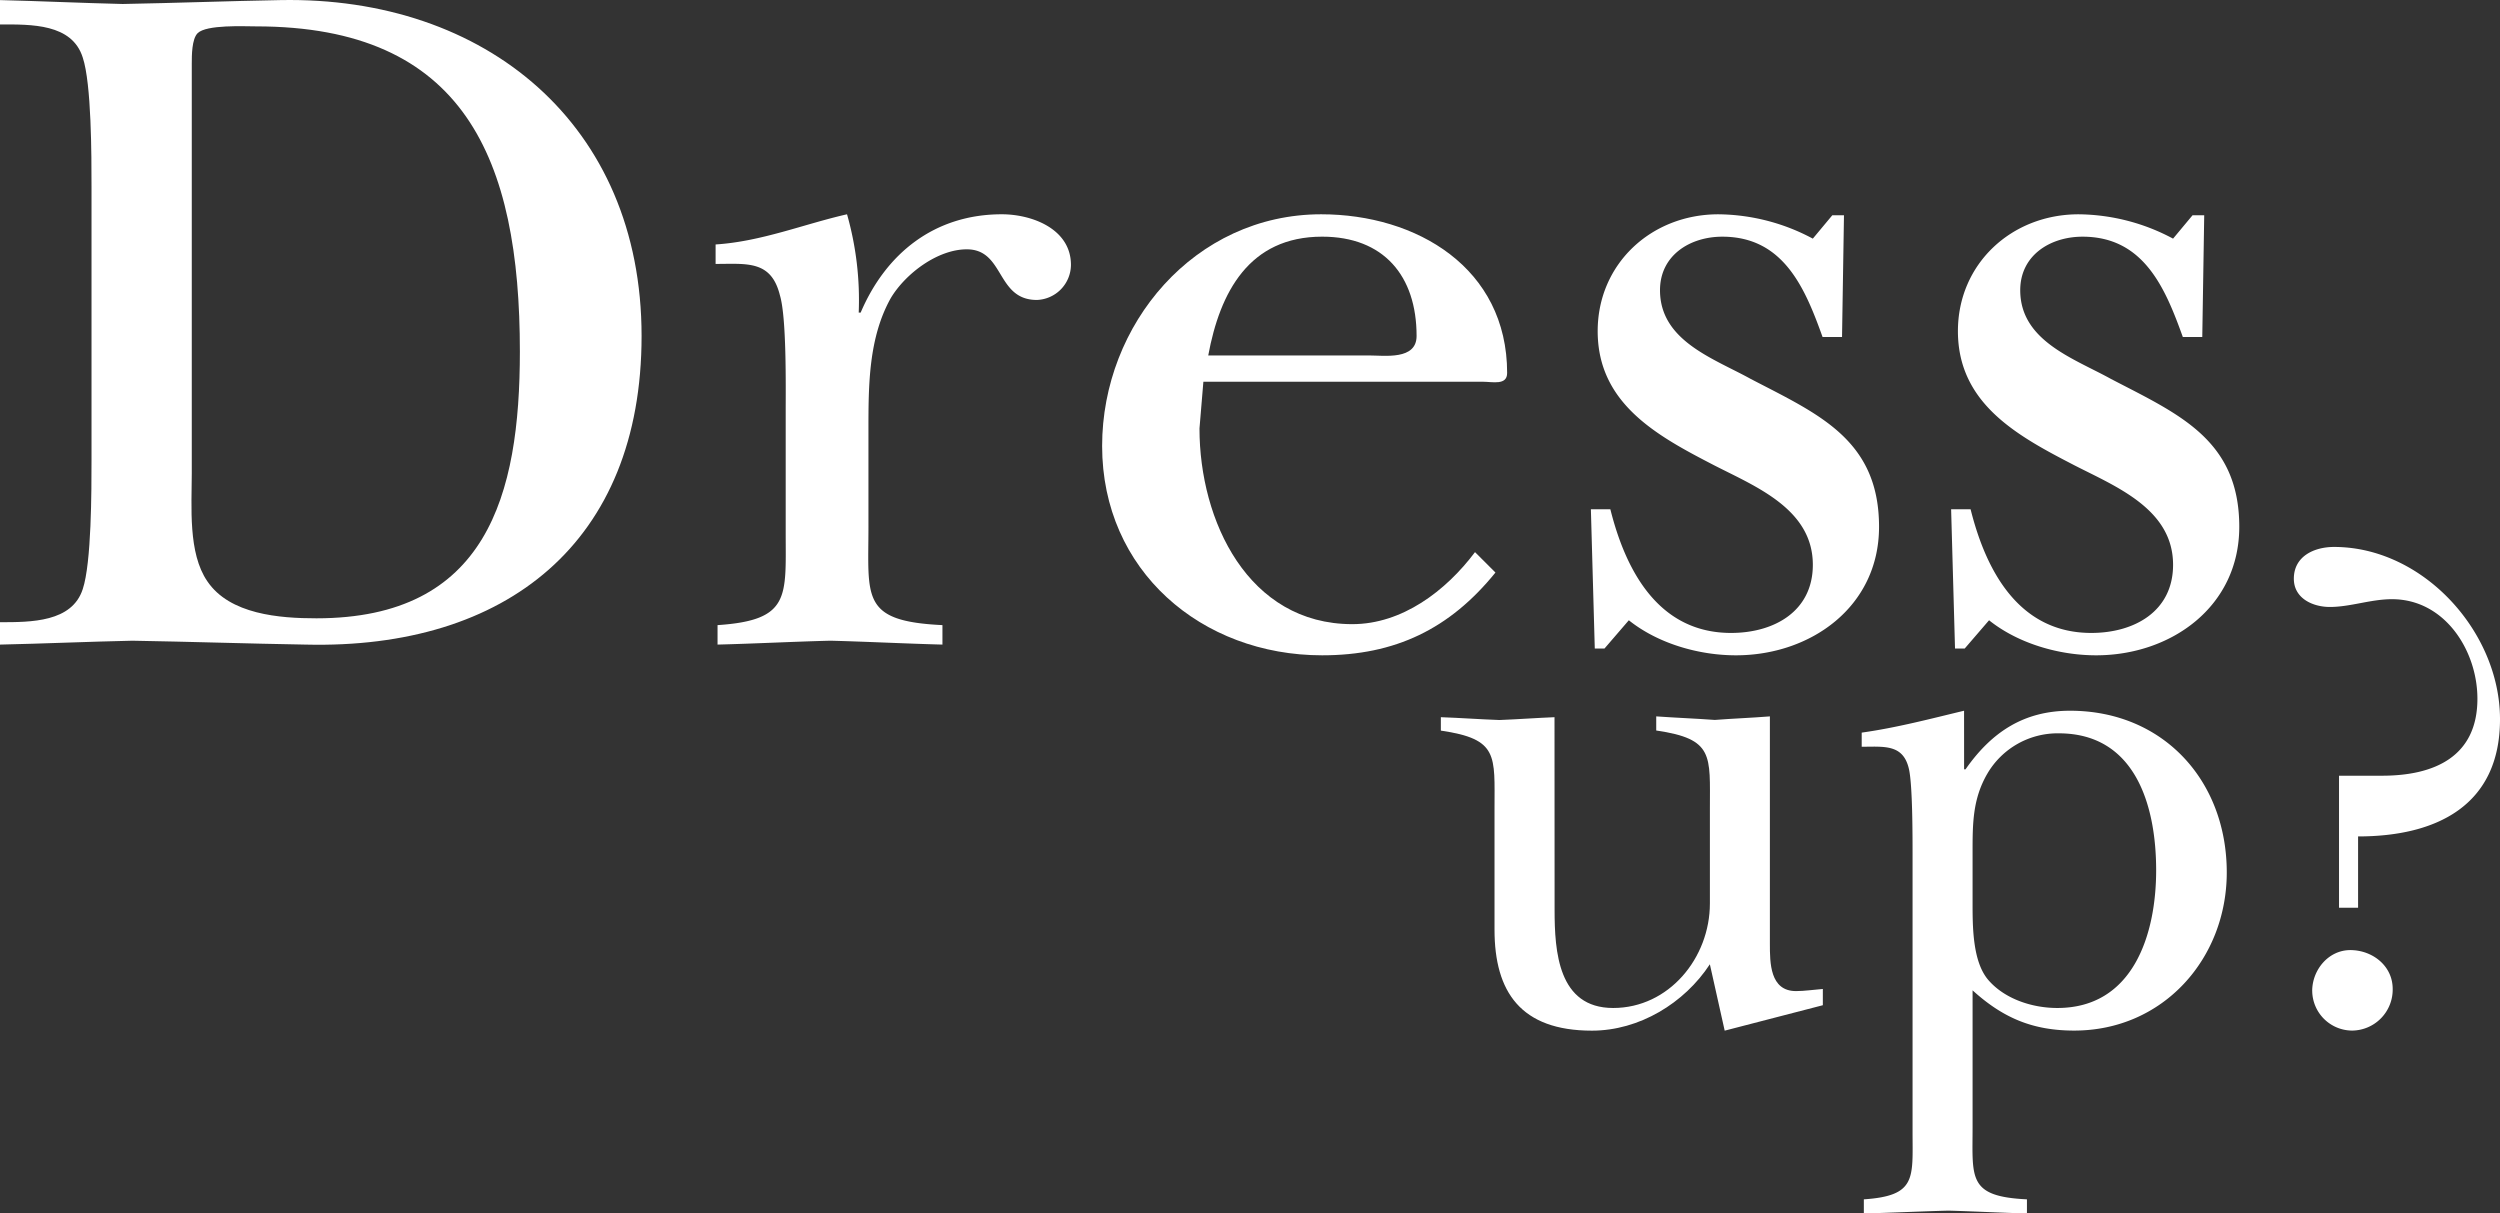 <svg xmlns="http://www.w3.org/2000/svg" width="422.518" height="205.082" viewBox="0 0 422.518 205.082">
  <rect x="0" y="0" width="422.518" height="205.082" fill="#333333" stroke="none"/>
  <g id="logo_txt01_w" transform="translate(-176.088 -454.999)">
    <path id="パス_662" data-name="パス 662" d="M78.555,31.606c0-5.265,0-17.441-1.482-21.884-1.81-5.759-8.72-5.594-13.985-5.594V.014C69.834.179,76.909.508,83.82.673,92.705.508,101.59.179,110.475.014c34.719-.658,61.045,21.062,61.045,56.767,0,34.883-22.871,52.982-56.767,52.159-9.707-.164-19.58-.493-29.288-.657-7.569.164-14.973.493-22.377.657v-3.784c5.265,0,12.175,0,13.985-5.594,1.482-4.443,1.482-16.619,1.482-21.884ZM95.5,79.981c0,5.595-.658,13.493,2.633,18.264,3.784,5.595,12.176,6.253,18.428,6.253,28.795,0,34.39-20.732,34.39-45.084,0-32.579-9.38-54.957-44.591-54.957-1.974,0-8.392-.329-9.872,1.152-.988.987-.988,3.784-.988,5.1Z" transform="translate(113 455)" fill="#fff"/>
    <path id="パス_663" data-name="パス 663" d="M195.876,69.779c0-4.443.165-16.125-.987-19.909-1.481-5.924-5.6-5.266-10.86-5.266v-3.29c7.734-.494,14.973-3.456,22.213-5.1a53,53,0,0,1,1.975,16.618h.328c4.279-10.037,12.506-16.618,23.859-16.618,5.1,0,11.682,2.468,11.682,8.556a5.974,5.974,0,0,1-5.758,5.923c-6.911,0-5.43-8.556-11.847-8.556-4.937,0-10.366,4.113-12.835,8.227-3.784,6.747-3.784,14.809-3.784,22.378V89.03c0,12.011-1.317,15.96,12.506,16.619v3.29c-6.252-.164-12.67-.493-18.922-.657-6.417.164-12.669.493-19.087.657v-3.29c12.341-.823,11.518-4.772,11.518-15.631Z" transform="translate(113 455)" fill="#fff"/>
    <path id="パス_664" data-name="パス 664" d="M315.83,96.764c-7.734,9.543-16.948,13.987-29.288,13.987-20.4,0-37.187-14.315-37.187-35.376,0-20.569,15.632-39.161,37.022-39.161,16.125,0,31.428,9.049,31.428,26.82,0,2.139-2.469,1.48-4.114,1.48H266.468l-.658,7.9c0,15.63,8.226,33.071,25.832,33.071,8.392,0,15.8-5.593,20.733-12.174ZM294.44,60.072c2.633,0,8.062.823,8.062-3.291,0-10.2-5.594-16.784-15.96-16.784-12.341,0-17.277,9.379-19.252,20.075Z" transform="translate(113 455)" fill="#fff"/>
    <path id="パス_665" data-name="パス 665" d="M334.262,109.6h-1.645l-.658-23.53h3.291c2.632,10.531,8.226,20.9,20.4,20.9,7.239,0,13.821-3.62,13.821-11.518,0-9.379-9.543-13.163-16.618-16.783-9.544-4.936-19.745-10.366-19.745-22.707,0-11.353,9.049-19.745,20.4-19.745a34.375,34.375,0,0,1,15.96,4.114l3.291-3.949h1.974l-.328,20.568h-3.292C368.158,48.719,364.538,40,354.172,40c-5.43,0-10.531,3.126-10.531,9.05,0,8.555,9.05,11.517,15.3,14.973,11.354,5.923,21.72,10.2,21.72,25.01,0,13.493-11.518,21.719-24.188,21.719-6.252,0-13.163-1.974-18.1-5.923Z" transform="translate(113 455)" fill="#fff"/>
    <path id="パス_666" data-name="パス 666" d="M395.143,109.6H393.5l-.658-23.53h3.291c2.632,10.531,8.226,20.9,20.4,20.9,7.239,0,13.821-3.62,13.821-11.518,0-9.379-9.543-13.163-16.618-16.783-9.544-4.936-19.745-10.366-19.745-22.707,0-11.353,9.049-19.745,20.4-19.745a34.375,34.375,0,0,1,15.96,4.114l3.291-3.949h1.974l-.328,20.568H432C429.039,48.719,425.419,40,415.053,40c-5.43,0-10.531,3.126-10.531,9.05,0,8.555,9.05,11.517,15.3,14.973,11.354,5.923,21.72,10.2,21.72,25.01,0,13.493-11.518,21.719-24.188,21.719-6.252,0-13.163-1.974-18.1-5.923Z" transform="translate(113 455)" fill="#fff"/>
    <path id="パス_673" data-name="パス 673" d="M325.825,153.769c0,7.041.6,16.587,9.9,16.587,9.426,0,16.347-8.472,16.347-17.661v-15.99c0-9.069.717-11.814-9.069-13.246v-2.386c3.342.238,6.564.358,9.9.6,3.1-.238,6.324-.358,9.308-.6V159.5c0,3.222,0,8,4.415,8,1.432,0,2.983-.238,4.535-.358v2.745l-16.588,4.3-2.506-11.218c-4.295,6.564-11.932,11.218-19.927,11.218-12.053,0-16.468-6.564-16.468-17.065v-20.4c0-9.069.716-11.814-9.069-13.246v-2.267c3.341.119,6.563.358,9.9.477,3.1-.119,6.325-.358,9.308-.477Z" transform="translate(113 455)" fill="#fff"/>
    <path id="パス_674" data-name="パス 674" d="M395.035,130.022h.239c4.415-6.325,9.9-9.905,17.661-9.905,15.751,0,26.491,11.814,26.491,27.327,0,14.558-10.74,26.73-25.775,26.73-7.041,0-12.053-2.148-17.184-6.8v23.15c0,8.592-.836,11.695,9.188,12.172v2.387c-4.415-.12-8.83-.358-13.245-.478-4.774.12-9.547.358-14.32.478v-2.387c8.95-.6,8.234-3.58,8.234-11.455V144.461c0-3.342,0-11.695-.6-14.439-.954-4.3-4.177-3.819-7.995-3.819v-2.386c5.967-.836,11.814-2.387,17.3-3.7Zm1.432,22.553c0,4.057,0,9.9,2.625,13.007,2.745,3.222,7.4,4.773,11.695,4.773,12.887,0,16.706-12.53,16.706-23.269,0-10.859-3.46-23.15-16.467-23.15a13.771,13.771,0,0,0-12.053,6.8c-2.506,4.295-2.506,8.472-2.506,13.365Z" transform="translate(113 455)" fill="#fff"/>
    <path id="パス_675" data-name="パス 675" d="M458.4,153.411V131.1h7.28c8.83,0,16.109-3.222,16.109-13.007,0-8.114-5.489-16.826-14.439-16.826-3.579,0-7.04,1.313-10.5,1.313-2.864,0-6.086-1.432-6.086-4.773,0-3.819,3.461-5.37,6.8-5.37,15.036,0,28.043,14.319,28.043,29.117,0,14.677-10.859,19.808-23.986,19.808v12.053Zm-4.534,14.081c0-3.58,2.745-6.921,6.444-6.921s7.16,2.625,7.16,6.563a6.926,6.926,0,0,1-6.8,7.04,6.774,6.774,0,0,1-6.8-6.682" transform="translate(113 455)" fill="#fff"/>
  </g>
</svg>
